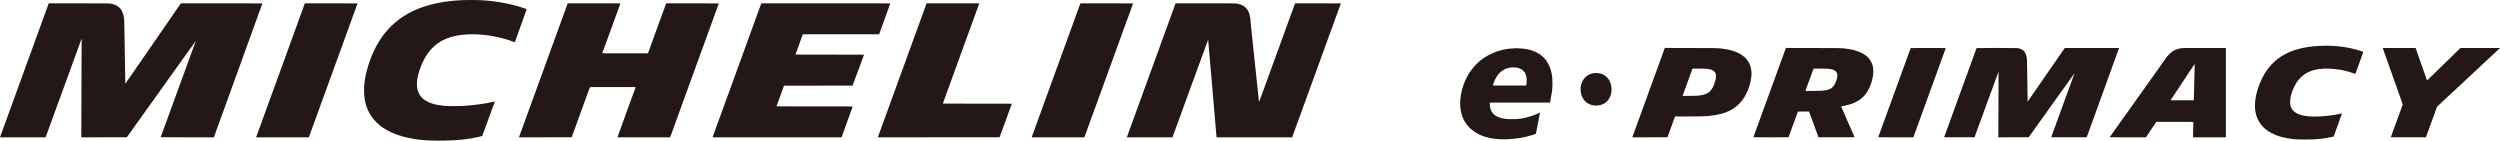 <?xml version="1.0" encoding="UTF-8"?>
<svg xmlns="http://www.w3.org/2000/svg" version="1.1" viewBox="0 0 1777.453 100" preserveAspectRatio="xMinYMid meet">
  <defs>
    <style>
      .st0 {
        fill: #231815;
      }
    </style>
  </defs>
  <path class="st0" d="M1651.581,32.535c-20.565.517-33.755,6.89-41.631,20.085-2.621,4.411-4.98,10.507-6.008,15.617-.501,2.458-.699,4.4-.699,6.796,0,1.978.083,2.928.381,4.598,1.858,10.356,10.356,16.922,24.506,18.932,3.518.506,5.998.653,10.664.653,7.908-.016,13.524-.564,19.115-1.879l1.274-.303,2.996-8.174c1.639-4.499,2.97-8.195,2.949-8.216s-.496.073-1.049.198c-2.276.548-5.794,1.127-8.952,1.477-6.832.747-12.976.736-17.063-.052-5.768-1.102-8.889-3.623-9.703-7.845-.188-.94-.188-3.064.01-4.28.517-3.398,2.213-7.871,4.165-11.045,1.519-2.448,3.763-4.823,6.003-6.326,4.175-2.829,9.959-4.165,17.24-3.982,5.851.151,12.564,1.42,17.538,3.335.7.266,1.289.481,1.31.454.021-.011,1.284-3.513,2.798-7.762,1.524-4.259,2.792-7.798,2.818-7.871.042-.099-.303-.24-1.874-.747-8.294-2.683-17.298-3.909-26.787-3.664"/>
  <path class="st0" d="M1183.575,34.284c-.036.105-5.136,14.114-11.326,31.14-6.191,17.016-11.358,31.224-11.499,31.579l-.235.632,12.512-.016,12.511-.031,2.558-7.036c1.409-3.884,2.61-7.203,2.683-7.391l.131-.339,10.115-.042c9.704-.026,10.612-.052,13.446-.298,6.279-.559,11.426-1.842,15.481-3.899,2.605-1.331,4.338-2.594,6.431-4.682,1.508-1.508,2.479-2.693,3.476-4.238,1.895-2.944,3.439-6.514,4.415-10.231,1.556-5.934,1.315-10.752-.725-14.725-2.818-5.485-9.307-8.931-19.02-10.11-3.732-.459-2.798-.438-22.58-.47l-18.3-.036-.073.193ZM1212.851,48.846c4.338.35,6.504,1.587,7.083,4.04.198.83.126,2.474-.161,3.737-.376,1.644-1.164,3.842-1.905,5.309-.814,1.608-2.078,3.137-3.262,3.941-1.958,1.305-4.442,1.952-8.44,2.192-.757.042-3.299.078-5.627.078h-4.243l3.445-9.463c1.889-5.209,3.476-9.563,3.523-9.698l.094-.219h4.217c2.338,0,4.698.042,5.277.083"/>
  <path class="st0" d="M1269.646,34.326c-.047.114-5.23,14.364-11.52,31.625-6.284,17.261-11.447,31.464-11.483,31.542-.057.125.569.136,12.449.136s12.496-.011,12.558-.136c.021-.078,1.508-4.134,3.294-9.025,1.785-4.885,3.278-8.941,3.304-9.024.057-.126.319-.136,4.019-.136h3.957l3.341,9.145,3.335,9.14,12.866.016c10.267.021,12.845,0,12.809-.073-.026-.063-2.182-4.99-4.813-10.951-2.62-5.971-4.776-10.883-4.776-10.93,0-.032.297-.12.678-.177.366-.052,1.221-.198,1.885-.339,10.173-2.041,15.784-6.812,18.832-16.014.987-3.001,1.399-5.194,1.467-7.804.083-3.079-.323-5.058-1.493-7.365-2.641-5.173-8.92-8.378-18.514-9.442-3.288-.36-2.876-.355-22.867-.381l-19.245-.036-.084.23ZM1299.309,48.852c4.087.329,6.206,1.383,6.843,3.429.303.981.183,2.594-.313,4.202-1.514,5.005-3.601,7.02-8.012,7.746-1.817.292-2.955.355-8.649.391l-5.6.042.193-.512c.104-.292,1.425-3.873,2.912-7.949l2.714-7.438h4.411c2.422,0,4.891.042,5.501.089"/>
  <path class="st0" d="M1358.473,34.169c-.021.042-5.214,14.27-11.525,31.631-6.316,17.35-11.504,31.61-11.535,31.694-.047.125.569.141,12.449.141h12.496l.13-.36c.574-1.519,22.94-63.042,22.94-63.105,0-.079-24.892-.089-24.955,0"/>
  <path class="st0" d="M1405.299,34.2c-.026.058-5.22,14.333-11.562,31.751l-11.504,31.642,10.789.026c5.935,0,10.81,0,10.82-.021.032-.016,3.868-10.522,8.54-23.342,4.671-12.83,8.523-23.332,8.56-23.374.021-.021.031.898,0,2.041-.021,1.133-.073,11.102-.084,22.147-.026,11.045-.073,20.633-.094,21.322l-.052,1.242,10.815-.016,10.826-.026,16.291-22.774c8.962-12.532,16.301-22.763,16.311-22.757.021.021-16.061,44.116-16.567,45.432-.052.125.987.141,12.595.125l12.636-.026,11.499-31.72,11.494-31.73-19.25-.026c-10.601,0-19.318,0-19.36.021-.052.016-6.002,8.602-13.237,19.073l-13.148,19.03-.01-.882c-.016-.496-.115-6.89-.22-14.203-.12-7.328-.229-13.811-.25-14.401-.23-5.36-2.364-8.012-6.932-8.56-1.117-.141-28.865-.13-28.906.005"/>
  <path class="st0" d="M1551.119,34.232c-2.646.313-4.864,1.138-6.832,2.547-.95.668-2.568,2.224-3.466,3.31-.496.59-40.442,56.748-40.88,57.447-.047.073,2.814.099,12.877.099h12.945l3.643-5.501,3.654-5.501h13.179c10.508,0,13.195.026,13.195.104,0,.052-.063,2.156-.126,4.661-.068,2.51-.125,4.938-.125,5.397v.84h23.374v-63.528l-15.278.011c-11.854,0-15.492.026-16.16.115M1560.076,58.372c-.156,7.104-.313,12.919-.313,12.929-.016.047-16.541.011-16.541-.031,0-.063,17.125-25.858,17.156-25.822.011.011-.13,5.82-.303,12.924"/>
  <path class="st0" d="M1694.08,34.2c.021.058,3.236,9.082,7.151,20.064,6.691,18.833,7.083,19.965,7.005,20.231-.047.157-1.973,5.418-4.259,11.692l-4.181,11.405,12.46.026c6.853,0,12.48-.01,12.517-.042.031-.047,1.816-4.938,3.982-10.893l3.946-10.83,22.382-20.837c12.313-11.457,22.371-20.857,22.371-20.873,0-.026-6.326-.037-14.067-.026h-14.067l-11.853,11.562c-6.52,6.352-11.869,11.551-11.869,11.551-.047,0-1.879-5.188-4.093-11.545l-4.034-11.541-11.723-.026c-9.348-.011-11.697,0-11.666.083"/>
  <path class="st0" d="M1076.552,34.357c-11.285.355-21.474,5.016-28.53,13.018-5.319,6.044-8.785,14.161-9.724,22.815-.161,1.54-.193,5.005-.047,6.3.668,5.794,2.699,10.293,6.332,14.046,5.862,6.039,15.085,8.972,26.714,8.487,6.571-.276,12.115-1.174,17.642-2.845,1.843-.574,3.007-.991,3.064-1.127.063-.167,2.939-14.965,2.907-15.002-.016-.01-.245.089-.506.22-.804.407-2.756,1.231-4.05,1.701-3.127,1.143-6.227,1.942-9.323,2.38-2.338.329-3.011.371-6.023.371-3.278,0-4.322-.089-6.525-.522-5.418-1.101-8.503-3.93-9.114-8.398-.13-.971-.188-2.078-.13-2.474l.057-.37h42.707l.438-2.229c1.044-5.35,1.336-7.866,1.336-11.619.005-2.965-.209-5.178-.715-7.454-1.55-6.921-5.178-11.734-10.909-14.542-1.608-.788-3.007-1.284-4.812-1.743-2.375-.606-4.619-.909-7.047-.992-.83-.016-1.633-.042-1.795-.052-.151-.011-1.033.01-1.947.031M1078.222,48.074c1.106.193,1.879.423,2.709.804,2.448,1.169,3.894,3.195,4.374,6.149.23,1.347.131,4.374-.182,5.606l-.032.188h-23.707l.057-.272c.032-.136.209-.741.407-1.321,1.07-3.241,2.892-6.143,4.985-7.98,2.156-1.885,4.671-3.007,7.438-3.299.924-.105,3.059-.032,3.952.125"/>
  <path class="st0" d="M1133.8,51.905c-.835.099-1.91.329-2.527.532-4.901,1.587-7.882,6.379-7.48,12.031.371,5.387,3.612,9.301,8.571,10.377,1.206.256,3.628.256,4.833,0,2.219-.485,3.931-1.383,5.366-2.834,1.534-1.545,2.568-3.601,3.017-6.023.23-1.242.219-3.826-.032-5.073-.506-2.495-1.461-4.39-3.032-5.971-1.498-1.504-3.43-2.506-5.58-2.881-.725-.125-2.584-.219-3.137-.157"/>
  <path class="st0" d="M374.466,6.568c.052-.115-.256-.23-2.067-.825-9.855-3.257-20.32-5.136-31.568-5.669-1.931-.099-9.422-.099-11.64,0-22.982.987-39.643,7.109-51.424,18.885-6.19,6.174-10.877,13.706-14.354,23.008-2.182,5.852-3.55,11.129-4.207,16.254-.303,2.359-.366,3.429-.366,6.06,0,3.44.23,5.518.887,8.435,1.775,7.636,6.164,13.848,12.986,18.357,7.271,4.813,17.209,7.709,29.642,8.628,3.22.24,5.293.308,9.729.298,9.155,0,15.836-.46,22.601-1.561,2.814-.454,7.96-1.571,8.143-1.749.047-.052,2.077-5.538,4.509-12.214,2.448-6.686,4.463-12.199,4.484-12.267.042-.11-.12-.083-.908.105-5.663,1.378-13.305,2.443-21.317,2.975-3.064.209-11.086.209-13.237,0-3.857-.37-6.603-.866-9.04-1.644-6.488-2.083-10.001-5.82-10.794-11.494-.167-1.19-.115-4.327.083-5.611.423-2.662,1.059-5.084,2.125-7.976,2.949-8.07,7.093-13.936,12.631-17.851,3.57-2.527,7.84-4.291,12.893-5.303,5.329-1.081,12.083-1.347,18.696-.736,7.563.689,15.92,2.594,21.813,4.974.657.271,1.232.459,1.263.412.026-.026,1.926-5.309,4.217-11.713,2.287-6.404,4.181-11.703,4.218-11.781"/>
  <path class="st0" d="M157.58,2.35h-28.969l-19.741,28.593-19.751,28.593-.058-1.858c-.036-1.023-.182-10.596-.339-21.285-.167-10.685-.329-20.174-.371-21.093-.13-2.479-.386-4.003-.976-5.794-1.195-3.575-3.528-5.674-7.339-6.624-2.067-.522-.313-.485-23.922-.512l-21.437-.021-.089.219c-.073.199-33.557,92.205-34.324,94.308l-.266.757h32.44l12.794-35.06,12.778-35.055.026.877c.036,1.049-.115,50.176-.198,61.32l-.058,7.918,16.191-.016,16.197-.026,24.485-34.225c13.456-18.827,24.496-34.251,24.533-34.282.078-.083.762-1.952-12.595,34.616-6.796,18.582-12.355,33.818-12.355,33.855,0,.042,7.459.079,18.921.079h18.911l17.251-47.587c9.473-26.161,17.235-47.593,17.235-47.635,0-.042-13.039-.063-28.974-.063"/>
  <path class="st0" d="M216.765,2.35l-.073.177c-.042.115-7.736,21.265-17.105,47.013-9.374,25.748-17.146,47.107-17.272,47.462l-.23.632h37.493l17.308-47.566c9.515-26.161,17.313-47.603,17.324-47.645.015-.036-7.292-.073-18.702-.073h-18.744Z"/>
  <path class="st0" d="M492.361,2.35h-18.717l-6.473,17.773-6.467,17.784-16.275.021c-13.003.01-16.259,0-16.234-.083.021-.063,2.913-8.013,6.436-17.658,3.518-9.645,6.415-17.616,6.446-17.7.057-.125-.861-.136-18.676-.136h-18.739l-.094.219c-.078.224-34.261,94.131-34.481,94.757l-.11.308,18.749-.016,18.743-.026,6.436-17.736c3.539-9.761,6.467-17.783,6.514-17.862.068-.099,2.057-.115,16.296-.099l16.222.031-6.42,17.663c-3.523,9.719-6.436,17.757-6.462,17.862l-.058.183h37.446l.094-.23c.235-.6,34.533-94.919,34.533-94.981,0-.036-8.425-.073-18.712-.073"/>
  <path class="st0" d="M565.577,38.731c.021-.047,1.206-3.314,2.631-7.24l2.594-7.146h54.263l.125-.36c.068-.183,1.848-5.11,3.962-10.946,2.104-5.836,3.826-10.627,3.826-10.643,0-.036-20.628-.047-45.839-.047h-45.854l-.073.177c-.037.115-7.736,21.254-17.105,47.013-9.374,25.748-17.146,47.107-17.277,47.462l-.23.632h91.74l3.93-10.899c2.172-5.987,3.962-10.935,3.977-10.998.037-.073-5.418-.094-27.095-.094-25.811,0-27.132-.01-27.074-.146.047-.12,5.084-13.848,5.266-14.364l.079-.235,24.36-.01,24.355-.026,4.087-10.951c2.26-6.024,4.103-10.972,4.103-11.024,0-.032-10.972-.052-24.392-.052-19.49,0-24.386-.021-24.36-.104"/>
  <path class="st0" d="M694.872,73.692c-23.321,0-24.527-.011-24.496-.151.026-.073,5.715-15.732,12.642-34.789,6.937-19.052,12.746-35.04,12.919-35.525l.308-.877h-37.445l-.094.219c-.073.199-34.183,93.922-34.481,94.768l-.104.298,43.286-.026,43.287-.021,4.3-11.796c2.375-6.494,4.327-11.865,4.348-11.953.047-.146-.506-.146-24.469-.146"/>
  <path class="st0" d="M786.904,2.35h-18.738l-.079.177c-.036.115-7.735,21.265-17.11,47.013-9.374,25.748-17.136,47.107-17.261,47.462l-.23.632h37.493l17.298-47.566c9.52-26.161,17.324-47.603,17.334-47.645.011-.036-7.292-.073-18.707-.073"/>
  <path class="st0" d="M937.057,2.361l-16.306.026-12.788,35.175c-11.703,32.143-12.804,35.138-12.861,34.857-.146-.725-5.93-55.756-5.93-56.393,0-2.792-.631-5.887-1.623-7.913-1.613-3.278-4.52-5.136-8.842-5.637-.918-.115-3.831-.126-21.969-.126h-20.9l-.094.219c-.068.199-34.214,94.026-34.486,94.747l-.104.319h32.455l12.652-34.736c6.953-19.104,12.668-34.711,12.699-34.674.036.026,1.373,15.456,2.975,34.267,1.598,18.811,2.929,34.418,2.965,34.669l.032.475h53.767l17.303-47.566c9.52-26.161,17.319-47.603,17.329-47.645.021-.036-6.436-.063-16.275-.063"/>
</svg>